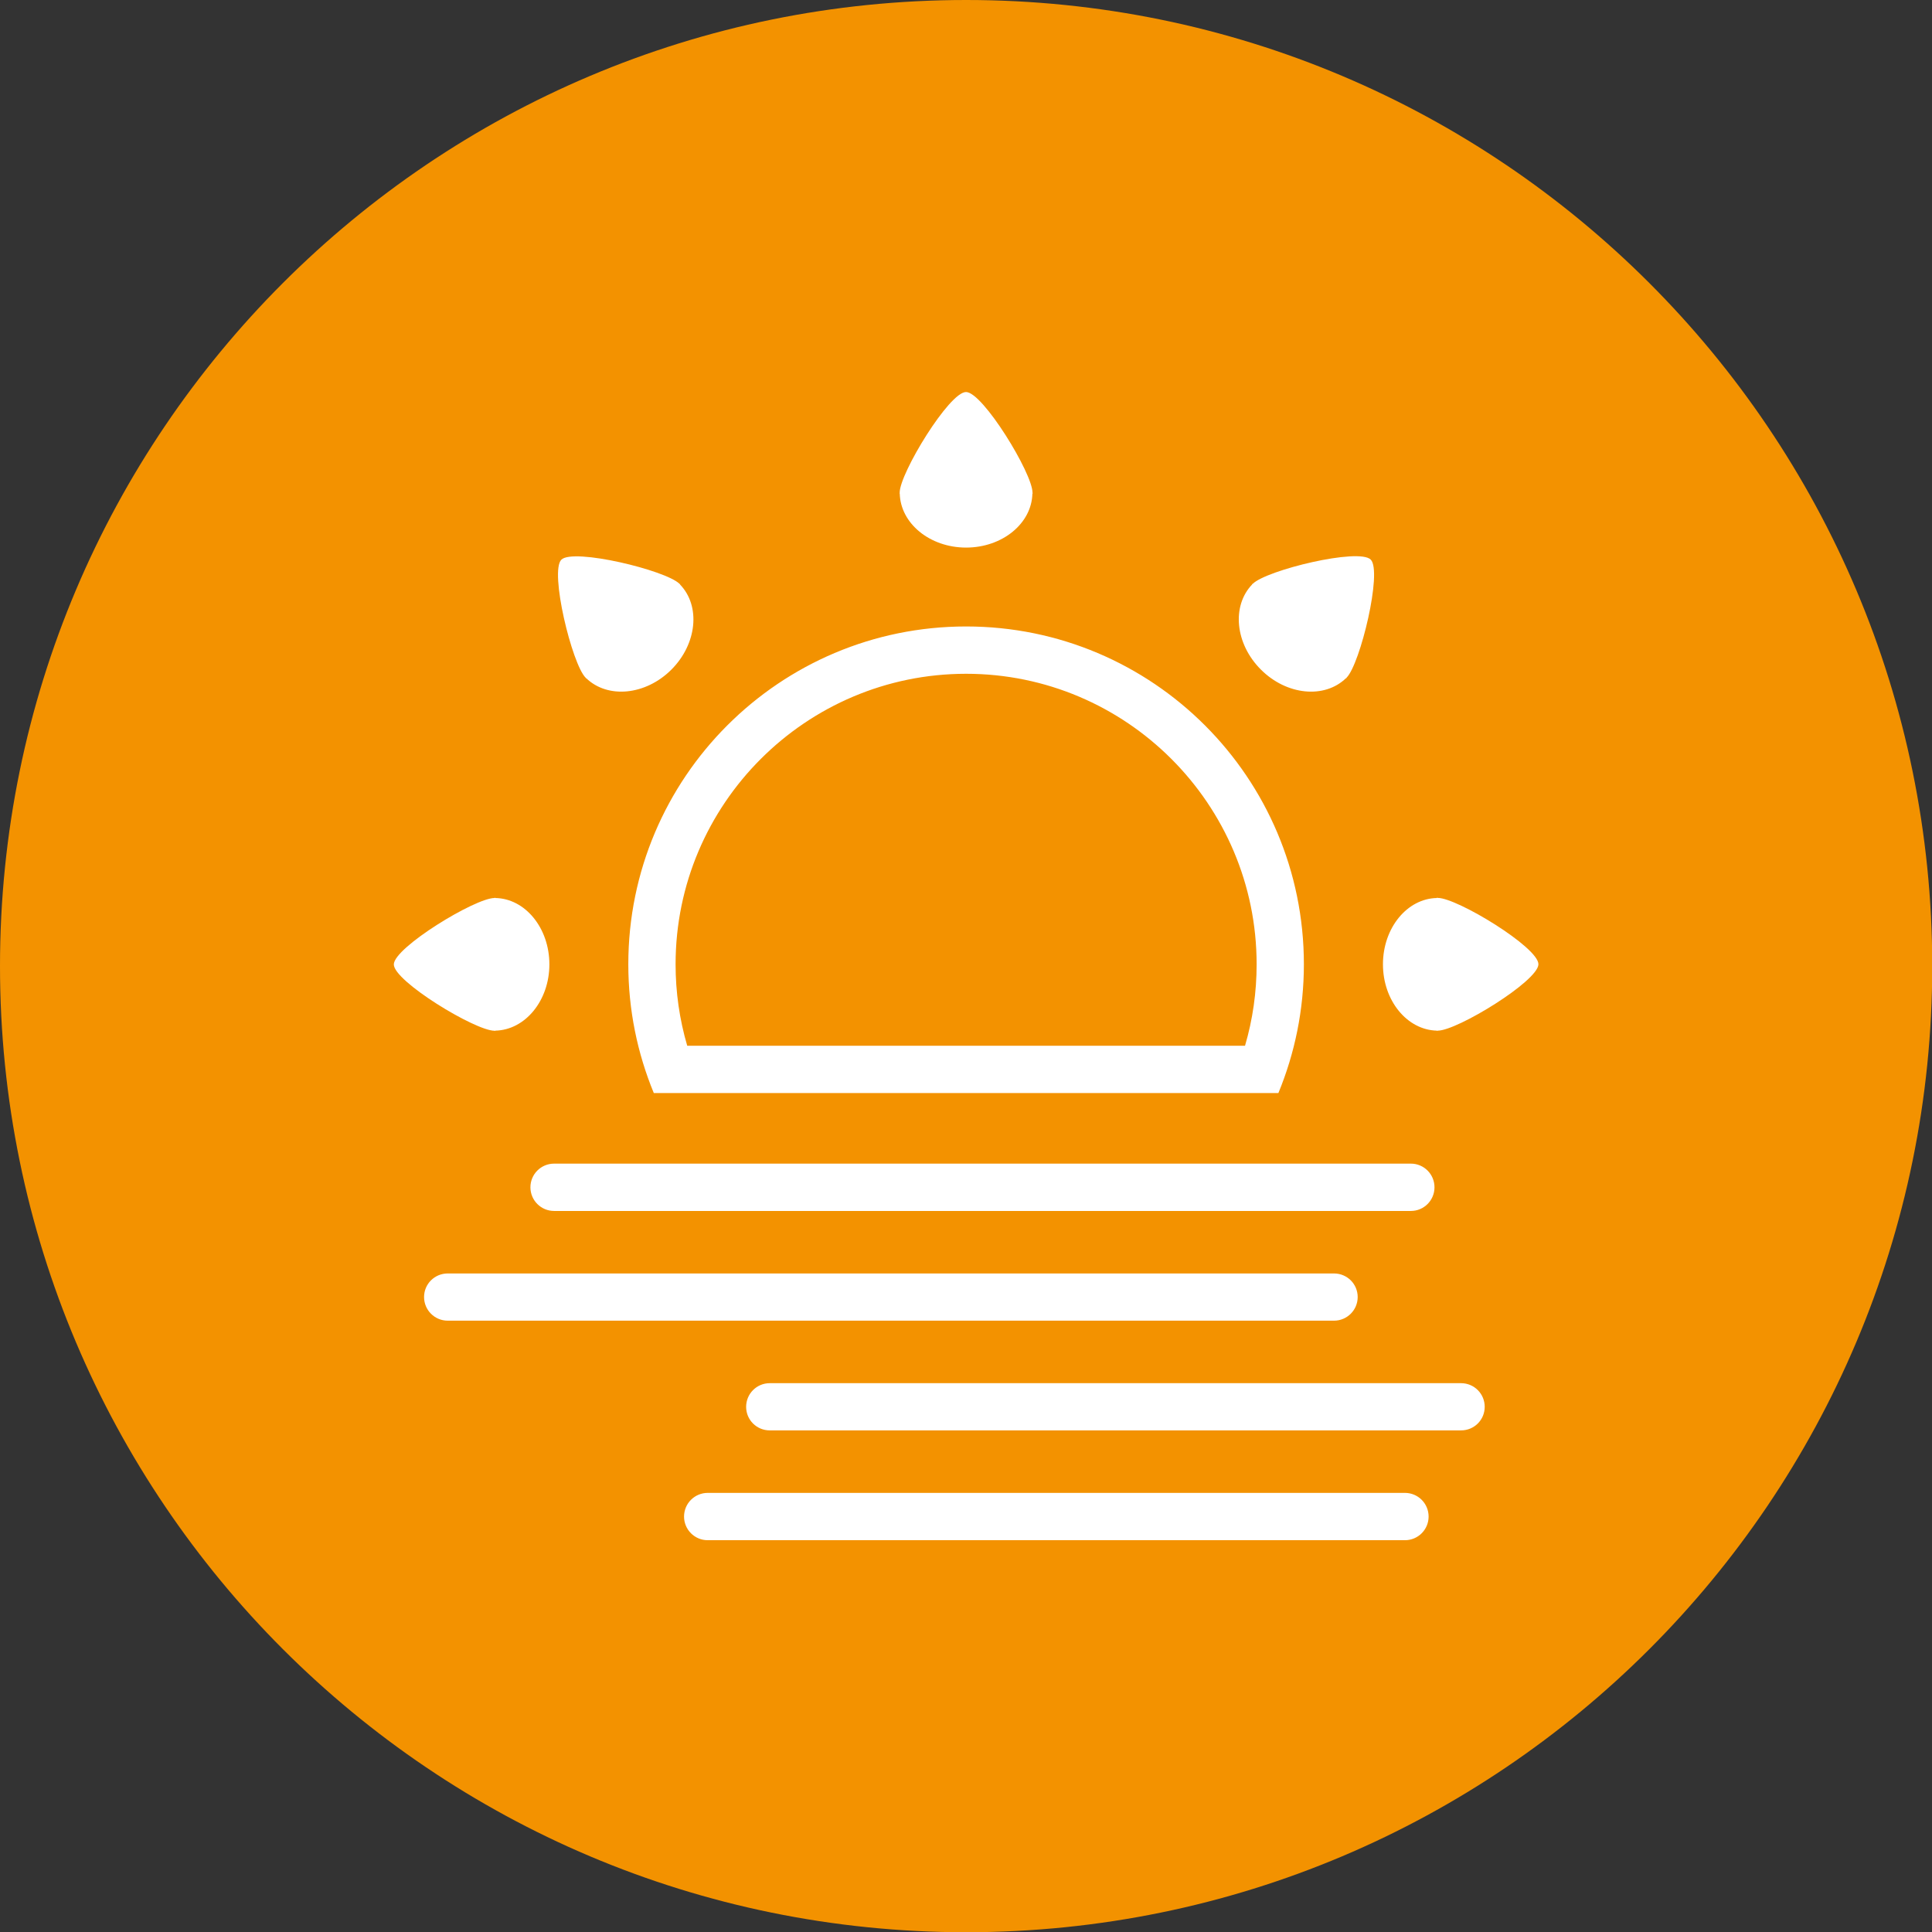 <?xml version="1.0" encoding="utf-8"?>
<!-- Generator: Adobe Illustrator 16.0.0, SVG Export Plug-In . SVG Version: 6.00 Build 0)  -->
<!DOCTYPE svg PUBLIC "-//W3C//DTD SVG 1.1//EN" "http://www.w3.org/Graphics/SVG/1.1/DTD/svg11.dtd">
<svg version="1.1" id="Capa_1" xmlns="http://www.w3.org/2000/svg" xmlns:xlink="http://www.w3.org/1999/xlink" x="0px" y="0px"
	 width="179.978px" height="179.978px" viewBox="0 0 179.978 179.978" enable-background="new 0 0 179.978 179.978"
	 xml:space="preserve">
<rect x="0" y="0" width="179.978" height="179.978" fill="#333333" stroke="none"/>
<g>
	<path fill="#F39200" d="M0,90C0,40.292,40.293,0,90,0s90,40.292,90,90c0,49.699-40.293,90-90,90S0,139.699,0,90z"/>
	<path fill="#FFFFFF" d="M96.174,45.96c-0.047,2.787-2.786,5.051-6.178,5.051c-3.383,0-6.123-2.264-6.178-5.051h-0.035l0.035-0.051
		l-0.008-0.017c0-1.8,4.626-9.397,6.187-9.372c1.564,0.017,6.187,7.572,6.187,9.372v0.017l0.034,0.051H96.174z M133.868,96.045
		l0.057-0.034h0.017c1.805,0,9.354-4.621,9.372-6.182c0.021-1.57-7.567-6.183-9.372-6.183h-0.017l-0.057-0.034v0.043
		c-2.782,0.042-5.037,2.787-5.037,6.174c0,3.387,2.255,6.13,5.037,6.182V96.045z M46.132,83.612l-0.056,0.043
		c-0.004,0-0.009,0-0.013,0c-1.801,0-9.359,4.613-9.376,6.182c-0.026,1.561,7.576,6.183,9.376,6.183c0.004,0,0.009,0,0.013,0
		l0.056,0.025v-0.034c2.787-0.052,5.046-2.795,5.046-6.174c0-3.395-2.259-6.14-5.046-6.182V83.612z M63.372,54.415l-0.06-0.009
		l-0.009-0.017c-1.277-1.269-9.882-3.344-11.005-2.255c-1.119,1.089,0.986,9.732,2.259,11.001c0.009,0.008,0.009,0.008,0.013,0.008
		l0.017,0.06l0.021-0.026c2.006,1.938,5.543,1.595,7.936-0.797c2.397-2.401,2.735-5.934,0.802-7.932L63.372,54.415z M125.413,63.204
		l0.014-0.06c0.008,0,0.013-0.008,0.017-0.017c1.27-1.269,3.349-9.878,2.251-10.993c-1.089-1.124-9.724,0.977-10.997,2.255
		c-0.009,0-0.009,0.008-0.009,0.008l-0.06,0.018l0.021,0.025c-1.933,2.007-1.59,5.54,0.807,7.932c2.393,2.4,5.926,2.744,7.928,0.806
		L125.413,63.204z M133.632,110.605c0-1.219-0.985-2.205-2.198-2.205H51.616c-1.218,0-2.204,0.986-2.204,2.205
		c0,1.217,0.986,2.203,2.204,2.203h79.818C132.646,112.809,133.632,111.822,133.632,110.605z M126.477,120.826
		c0-1.218-0.986-2.195-2.204-2.195H41.708c-1.218,0-2.204,0.978-2.204,2.195c0,1.217,0.986,2.203,2.204,2.203h82.565
		C125.49,123.029,126.477,122.043,126.477,120.826z M138.31,131.056c0-1.218-0.981-2.204-2.199-2.204H71.706
		c-1.218,0-2.199,0.986-2.199,2.204s0.981,2.194,2.199,2.194h64.404C137.328,133.25,138.31,132.273,138.31,131.056z
		 M133.084,141.277c0-1.219-0.986-2.205-2.204-2.205H65.927c-1.218,0-2.204,0.986-2.204,2.205c0,1.217,0.986,2.203,2.204,2.203
		h64.953C132.098,143.48,133.084,142.494,133.084,141.277z M90,62.767c-14.928,0-27.065,12.142-27.065,27.062
		c0,2.589,0.364,5.128,1.084,7.588h51.963c0.72-2.452,1.081-4.999,1.081-7.588C117.062,74.909,104.92,62.767,90,62.767 M90,58.359
		c17.381,0,31.465,14.088,31.465,31.47c0,4.253-0.85,8.3-2.375,11.995H60.906c-1.526-3.695-2.375-7.742-2.375-11.995
		C58.531,72.447,72.624,58.359,90,58.359L90,58.359z"/>
</g>
</svg>
